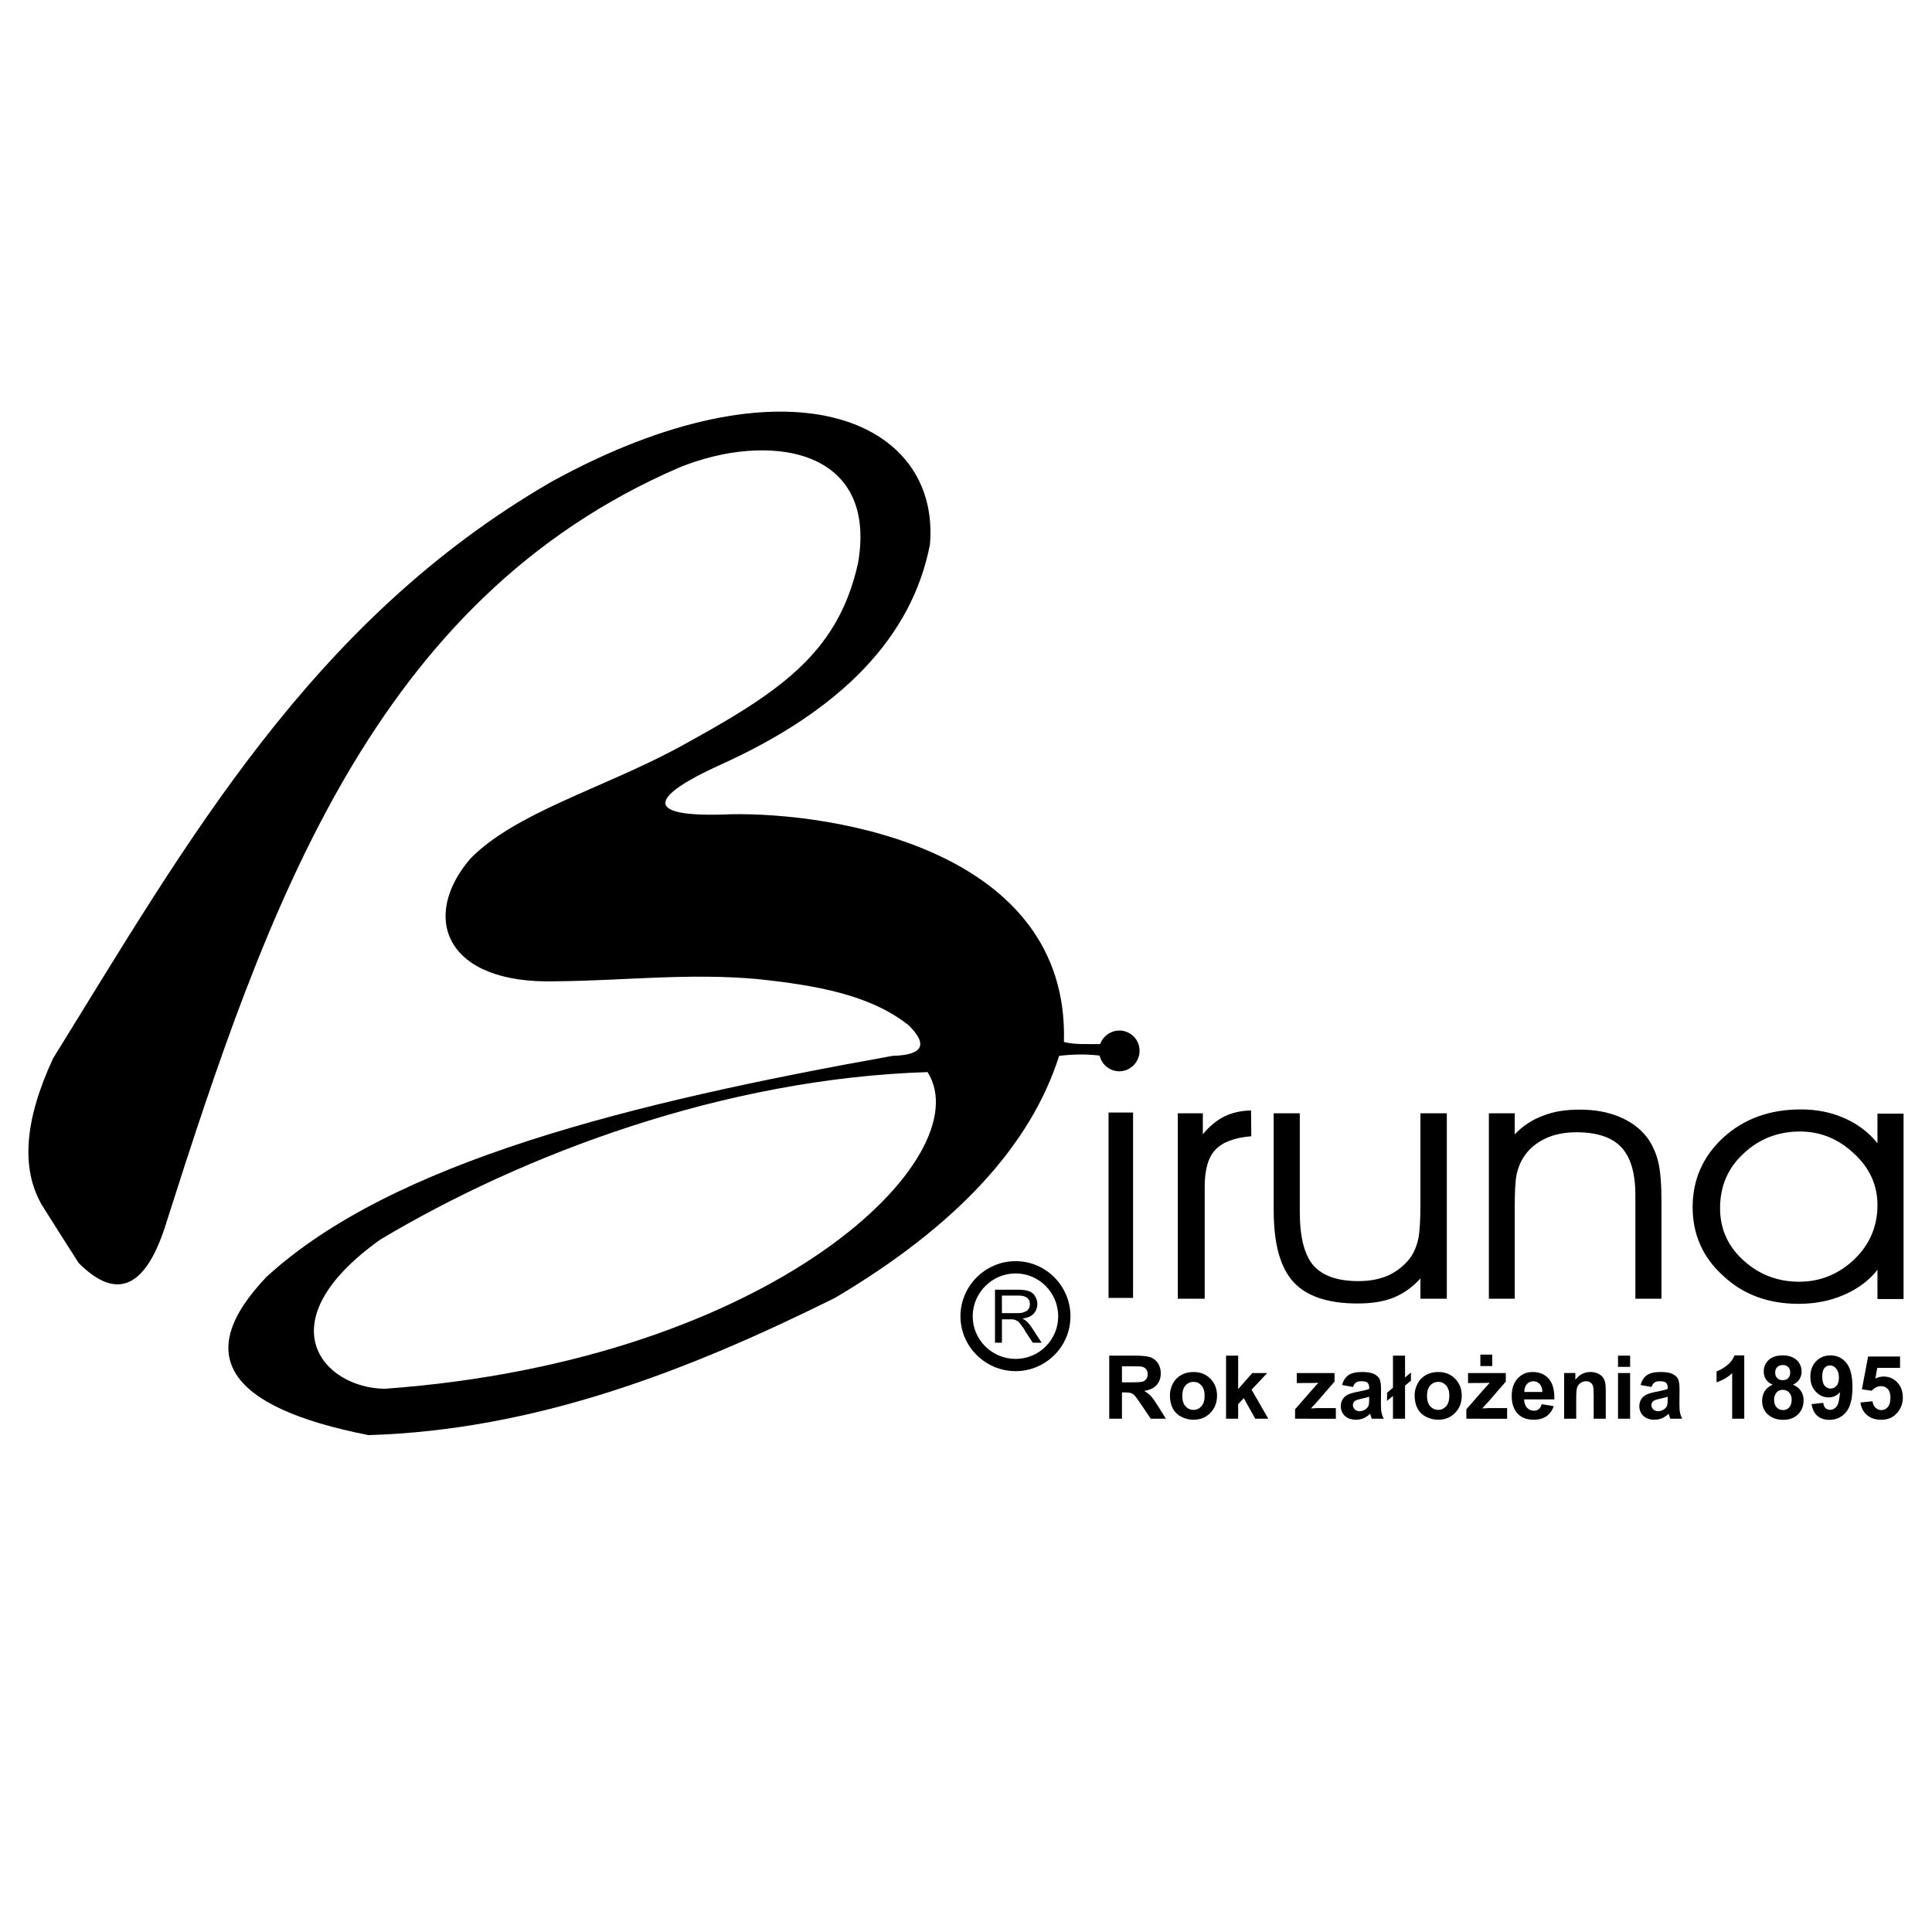 <?xml version="1.0" encoding="utf-8"?>
<!-- Generator: Adobe Illustrator 13.0.0, SVG Export Plug-In . SVG Version: 6.00 Build 14948)  -->
<!DOCTYPE svg PUBLIC "-//W3C//DTD SVG 1.0//EN" "http://www.w3.org/TR/2001/REC-SVG-20010904/DTD/svg10.dtd">
<svg version="1.0" id="Layer_1" xmlns="http://www.w3.org/2000/svg" xmlns:xlink="http://www.w3.org/1999/xlink" x="0px" y="0px"
	 width="192.756px" height="192.756px" viewBox="0 0 192.756 192.756" enable-background="new 0 0 192.756 192.756"
	 xml:space="preserve">
<g>
	<polygon fill-rule="evenodd" clip-rule="evenodd" fill="#FFFFFF" points="0,0 192.756,0 192.756,192.756 0,192.756 0,0 	"/>
	<path fill-rule="evenodd" clip-rule="evenodd" d="M111.676,102.816c1.115,0,2.02,0.904,2.02,2.02c0,1.117-0.904,2.047-2.02,2.047
		c-0.957,0-1.754-0.664-1.967-1.568c-1.355-0.16-2.684-0.133-4.039,0.027c-2.844,8.98-10.337,17.033-22.375,24.154
		c-14.774,7.334-29.921,13.18-46.53,13.686c-14.19-2.791-17.565-8.051-10.177-15.785c12.542-11.506,36.352-17.379,62.473-22.055
		c3.003-0.08,3.561-1.09,1.622-3.029c-3.854-3.084-9.327-4.014-15.041-4.625c-6.936-0.637-13.419,0.16-20.116,0.213
		c-11.161,0.346-13.605-6.431-8.583-12.25c4.411-4.491,12.888-6.909,20.381-10.868c10.125-5.527,16.236-9.354,18.283-18.602
		c2.02-11.639-9.088-13.101-17.831-9.54C37.244,59.821,26.615,90.566,16.65,121.816c-2.02,6.67-4.943,8.053-8.796,4.199
		c-1.249-1.939-2.471-3.881-3.693-5.82c-2.1-3.666-1.701-8.504,1.143-14.615C18.616,84.109,31,61.947,55.048,48.049
		c23.464-12.888,38.797-6.245,37.734,6.271c-1.78,9.194-8.796,16.555-21.073,22.056c-6.404,2.923-8.185,5.261,1.169,4.863
		c10.151-0.212,33.828,3.455,33.27,22.72c1.143,0.293,2.445,0.188,3.613,0.213C110.027,103.402,110.799,102.816,111.676,102.816
		L111.676,102.816z M92.543,106.963c-20.302,0.637-40.338,8.184-54.608,16.715c-11.533,8.236-5.74,14.801,0.452,14.881
		C77.237,135.74,97.884,115.387,92.543,106.963L92.543,106.963z"/>
	<path fill-rule="evenodd" clip-rule="evenodd" d="M120.193,129.572h-2.684v-18.496h2.498v2.1c0.637-0.797,1.354-1.381,2.125-1.779
		c0.771-0.373,1.674-0.584,2.684-0.611l0.027,2.578c-1.674,0.133-2.871,0.584-3.588,1.354c-0.717,0.744-1.062,1.994-1.062,3.695
		V129.572L120.193,129.572z"/>
	<path fill-rule="evenodd" clip-rule="evenodd" d="M127.076,111.076h2.604v9.807c0,2.525,0.451,4.305,1.355,5.367
		c0.904,1.037,2.418,1.568,4.49,1.568c1.197,0,2.232-0.213,3.137-0.637c0.877-0.453,1.621-1.064,2.178-1.887
		c0.293-0.479,0.531-1.064,0.666-1.701c0.131-0.664,0.211-1.807,0.211-3.428v-9.09h2.631v18.496h-2.631v-2.02
		c-0.797,0.877-1.699,1.514-2.684,1.914c-0.982,0.398-2.18,0.584-3.588,0.584c-2.949,0-5.102-0.717-6.404-2.152
		c-1.328-1.461-1.965-3.826-1.965-7.176V111.076L127.076,111.076z"/>
	<path fill-rule="evenodd" clip-rule="evenodd" d="M148.547,111.076h2.578v2.1c0.797-0.85,1.754-1.461,2.816-1.859
		c1.062-0.426,2.285-0.611,3.666-0.611c1.488,0,2.844,0.24,4.014,0.744c1.195,0.506,2.125,1.223,2.816,2.18
		c0.451,0.664,0.797,1.434,1.01,2.311c0.213,0.904,0.318,2.207,0.318,3.961v9.672h-2.604v-10.363c0-2.18-0.479-3.773-1.408-4.758
		c-0.93-0.982-2.418-1.486-4.465-1.486c-1.195,0-2.258,0.211-3.135,0.637c-0.93,0.451-1.648,1.062-2.152,1.859
		c-0.32,0.479-0.559,1.09-0.691,1.729c-0.133,0.637-0.186,1.779-0.186,3.375v9.008h-2.578V111.076L148.547,111.076z"/>
	<path fill-rule="evenodd" clip-rule="evenodd" d="M187.316,126.682c-0.822,1.064-1.939,1.887-3.32,2.498
		c-1.408,0.611-2.924,0.904-4.545,0.904c-3.029,0-5.553-0.93-7.52-2.791c-2.047-1.834-3.057-4.145-3.057-6.855
		c0-2.764,1.037-5.076,3.082-6.963c2.047-1.859,4.625-2.789,7.707-2.789c1.594,0,3.057,0.291,4.357,0.877
		c1.33,0.584,2.418,1.408,3.295,2.498v-2.951h2.605v18.496h-2.605V126.682L187.316,126.682z M187.316,120.225
		c0-1.967-0.77-3.693-2.338-5.129c-1.541-1.461-3.348-2.205-5.395-2.205c-2.205,0-4.092,0.744-5.633,2.205
		c-1.568,1.436-2.338,3.27-2.338,5.447c0,2.047,0.77,3.801,2.338,5.209c1.541,1.408,3.4,2.127,5.553,2.127
		c2.1,0,3.934-0.744,5.502-2.232C186.547,124.158,187.316,122.352,187.316,120.225L187.316,120.225z"/>
	<polygon fill-rule="evenodd" clip-rule="evenodd" points="113.045,129.492 113.045,110.998 110.6,110.998 110.6,129.492 
		113.045,129.492 	"/>
	<path d="M101.326,125.826c1.508,0,2.875,0.619,3.867,1.615c0.992,0.998,1.607,2.375,1.607,3.885s-0.613,2.879-1.605,3.869h-0.002
		c-0.99,0.99-2.359,1.605-3.867,1.605s-2.887-0.615-3.884-1.609c-0.996-0.99-1.617-2.357-1.617-3.865
		c0-1.51,0.621-2.887,1.618-3.883C98.439,126.445,99.816,125.826,101.326,125.826L101.326,125.826z M101.326,127.049
		c-1.174,0-2.244,0.482-3.02,1.258c-0.776,0.775-1.259,1.846-1.259,3.02c0,1.172,0.481,2.234,1.253,3.002
		c0.775,0.771,1.848,1.25,3.025,1.25c1.176,0,2.24-0.477,3.008-1.246h-0.002c0.77-0.768,1.246-1.832,1.246-3.006
		c0-1.178-0.479-2.25-1.25-3.025C103.561,127.529,102.498,127.049,101.326,127.049L101.326,127.049z"/>
	<path fill-rule="evenodd" clip-rule="evenodd" d="M99.271,133.963v-5.287h2.338c0.451,0,0.824,0.053,1.09,0.158
		c0.213,0.08,0.426,0.24,0.559,0.479c0.158,0.24,0.238,0.479,0.238,0.797c0,0.373-0.133,0.691-0.371,0.957
		c-0.24,0.266-0.611,0.426-1.117,0.479c0.186,0.105,0.318,0.186,0.398,0.266c0.213,0.186,0.398,0.426,0.586,0.719l0.93,1.434h-0.877
		l-0.719-1.09c-0.158-0.318-0.371-0.584-0.504-0.744c-0.105-0.158-0.213-0.291-0.346-0.344c-0.105-0.08-0.213-0.107-0.318-0.135
		c-0.08-0.025-0.213-0.025-0.373-0.025h-0.822v2.338H99.271L99.271,133.963z M99.963,131.014h1.514c0.318,0,0.559-0.027,0.744-0.133
		c0.16-0.027,0.318-0.133,0.398-0.293c0.107-0.133,0.133-0.291,0.133-0.479c0-0.238-0.053-0.451-0.266-0.611
		c-0.186-0.158-0.451-0.238-0.85-0.238h-1.674V131.014L99.963,131.014z"/>
	<path fill-rule="evenodd" clip-rule="evenodd" d="M110.668,141.545v-6.291h2.674c0.672,0,1.16,0.059,1.465,0.17
		c0.305,0.113,0.549,0.314,0.732,0.602c0.182,0.291,0.273,0.621,0.273,0.992c0,0.471-0.139,0.863-0.416,1.17
		s-0.693,0.502-1.244,0.58c0.275,0.162,0.502,0.336,0.68,0.529c0.18,0.191,0.42,0.531,0.723,1.02l0.77,1.229h-1.52l-0.918-1.369
		c-0.326-0.49-0.549-0.797-0.67-0.926c-0.119-0.127-0.246-0.213-0.381-0.262c-0.135-0.047-0.348-0.07-0.641-0.07h-0.256v2.627
		H110.668L110.668,141.545z M111.939,137.914h0.938c0.609,0,0.99-0.025,1.143-0.076c0.15-0.051,0.27-0.141,0.355-0.268
		c0.086-0.125,0.129-0.281,0.129-0.471c0-0.213-0.057-0.383-0.17-0.512c-0.111-0.131-0.271-0.213-0.479-0.248
		c-0.102-0.014-0.41-0.021-0.926-0.021h-0.99V137.914L111.939,137.914z"/>
	<path fill-rule="evenodd" clip-rule="evenodd" d="M116.723,139.201c0-0.4,0.1-0.787,0.295-1.162
		c0.197-0.375,0.479-0.662,0.84-0.857c0.361-0.197,0.766-0.297,1.211-0.297c0.689,0,1.254,0.223,1.695,0.672
		c0.441,0.447,0.66,1.014,0.66,1.697c0,0.688-0.223,1.26-0.666,1.713c-0.445,0.455-1.004,0.68-1.68,0.68
		c-0.418,0-0.816-0.094-1.195-0.283c-0.379-0.188-0.668-0.465-0.865-0.83C116.822,140.17,116.723,139.725,116.723,139.201
		L116.723,139.201z M117.957,139.266c0,0.453,0.107,0.799,0.322,1.039c0.215,0.238,0.48,0.359,0.795,0.359s0.578-0.121,0.791-0.359
		c0.213-0.24,0.32-0.59,0.32-1.049c0-0.443-0.107-0.789-0.32-1.029s-0.477-0.359-0.791-0.359s-0.58,0.119-0.795,0.359
		S117.957,138.814,117.957,139.266L117.957,139.266z"/>
	<polygon fill-rule="evenodd" clip-rule="evenodd" points="122.324,141.545 122.324,135.254 123.531,135.254 123.531,138.592 
		124.941,136.988 126.426,136.988 124.869,138.652 126.537,141.545 125.238,141.545 124.092,139.498 123.531,140.086 
		123.531,141.545 122.324,141.545 	"/>
	<path fill-rule="evenodd" clip-rule="evenodd" d="M129.211,141.545v-0.941l1.709-1.959c0.279-0.32,0.486-0.547,0.619-0.682
		c-0.139,0.008-0.322,0.012-0.551,0.016l-1.609,0.008v-0.998h3.766v0.854l-1.74,2.008l-0.615,0.666
		c0.334-0.021,0.543-0.031,0.623-0.031h1.865v1.061H129.211L129.211,141.545z"/>
	<path fill-rule="evenodd" clip-rule="evenodd" d="M134.99,138.379l-1.094-0.199c0.123-0.439,0.334-0.766,0.633-0.977
		c0.303-0.211,0.748-0.318,1.34-0.318c0.539,0,0.938,0.064,1.201,0.191s0.449,0.289,0.555,0.484c0.107,0.197,0.162,0.555,0.162,1.08
		l-0.014,1.406c0,0.4,0.02,0.695,0.059,0.887c0.039,0.189,0.111,0.395,0.217,0.611h-1.193c-0.031-0.082-0.07-0.199-0.115-0.357
		c-0.02-0.07-0.033-0.117-0.043-0.141c-0.207,0.199-0.426,0.35-0.66,0.451c-0.234,0.1-0.484,0.148-0.752,0.148
		c-0.469,0-0.838-0.127-1.107-0.381c-0.271-0.254-0.406-0.576-0.406-0.967c0-0.256,0.061-0.486,0.184-0.688
		c0.123-0.203,0.297-0.355,0.518-0.463s0.543-0.201,0.959-0.281c0.562-0.105,0.953-0.205,1.17-0.295v-0.121
		c0-0.232-0.057-0.396-0.17-0.496c-0.115-0.098-0.33-0.148-0.648-0.148c-0.215,0-0.383,0.043-0.502,0.127
		S135.064,138.166,134.99,138.379L134.99,138.379z M136.602,139.355c-0.152,0.053-0.398,0.113-0.732,0.186s-0.553,0.143-0.656,0.209
		c-0.156,0.113-0.236,0.254-0.236,0.426c0,0.17,0.062,0.314,0.189,0.438c0.125,0.123,0.285,0.184,0.48,0.184
		c0.217,0,0.424-0.072,0.621-0.213c0.146-0.109,0.242-0.242,0.287-0.4c0.033-0.102,0.047-0.299,0.047-0.588V139.355L136.602,139.355
		z"/>
	<polygon fill-rule="evenodd" clip-rule="evenodd" points="138.977,138.455 138.977,135.254 140.182,135.254 140.182,137.43 
		140.768,136.934 140.768,137.746 140.182,138.244 140.182,141.545 138.977,141.545 138.977,139.27 138.387,139.768 
		138.387,138.953 138.977,138.455 	"/>
	<path fill-rule="evenodd" clip-rule="evenodd" d="M141.137,139.201c0-0.4,0.1-0.787,0.297-1.162s0.477-0.662,0.838-0.857
		c0.361-0.197,0.766-0.297,1.213-0.297c0.689,0,1.254,0.223,1.695,0.672c0.439,0.447,0.66,1.014,0.66,1.697
		c0,0.688-0.223,1.26-0.666,1.713c-0.445,0.455-1.006,0.68-1.68,0.68c-0.42,0-0.816-0.094-1.195-0.283
		c-0.379-0.188-0.668-0.465-0.865-0.83C141.236,140.17,141.137,139.725,141.137,139.201L141.137,139.201z M142.373,139.266
		c0,0.453,0.107,0.799,0.322,1.039c0.215,0.238,0.479,0.359,0.793,0.359c0.316,0,0.578-0.121,0.791-0.359
		c0.215-0.24,0.322-0.59,0.322-1.049c0-0.443-0.107-0.789-0.322-1.029c-0.213-0.24-0.475-0.359-0.791-0.359
		c-0.314,0-0.578,0.119-0.793,0.359S142.373,138.814,142.373,139.266L142.373,139.266z"/>
	<path fill-rule="evenodd" clip-rule="evenodd" d="M146.299,141.545v-0.941l1.707-1.959c0.281-0.32,0.488-0.547,0.621-0.682
		c-0.139,0.008-0.322,0.012-0.551,0.016l-1.609,0.008v-0.998h3.766v0.854l-1.74,2.008l-0.615,0.666
		c0.334-0.021,0.543-0.031,0.623-0.031h1.865v1.061H146.299L146.299,141.545z M147.697,136.289v-1.141h1.184v1.141H147.697
		L147.697,136.289z"/>
	<path fill-rule="evenodd" clip-rule="evenodd" d="M153.814,140.094l1.203,0.201c-0.156,0.441-0.398,0.775-0.732,1.006
		c-0.334,0.232-0.75,0.346-1.252,0.346c-0.791,0-1.377-0.258-1.758-0.775c-0.301-0.416-0.451-0.939-0.451-1.57
		c0-0.756,0.197-1.348,0.594-1.775c0.393-0.428,0.893-0.641,1.496-0.641c0.678,0,1.213,0.223,1.605,0.672
		c0.391,0.447,0.578,1.133,0.561,2.057h-3.02c0.008,0.357,0.105,0.637,0.291,0.834c0.186,0.199,0.418,0.299,0.695,0.299
		c0.189,0,0.348-0.051,0.477-0.154S153.75,140.322,153.814,140.094L153.814,140.094z M153.883,138.875
		c-0.008-0.35-0.098-0.613-0.27-0.795c-0.17-0.182-0.381-0.273-0.627-0.273c-0.264,0-0.48,0.098-0.65,0.289
		c-0.172,0.189-0.256,0.451-0.254,0.779H153.883L153.883,138.875z"/>
	<path fill-rule="evenodd" clip-rule="evenodd" d="M160.207,141.545h-1.205v-2.326c0-0.492-0.025-0.811-0.076-0.955
		c-0.053-0.143-0.137-0.256-0.252-0.336c-0.117-0.08-0.256-0.121-0.418-0.121c-0.209,0-0.396,0.057-0.562,0.172
		s-0.279,0.266-0.342,0.455c-0.061,0.189-0.092,0.537-0.092,1.047v2.064h-1.205v-4.557h1.119v0.67
		c0.398-0.516,0.898-0.773,1.502-0.773c0.266,0,0.51,0.049,0.73,0.143c0.219,0.098,0.387,0.219,0.498,0.369
		c0.113,0.148,0.191,0.316,0.236,0.506s0.066,0.459,0.066,0.811V141.545L160.207,141.545z"/>
	<path fill-rule="evenodd" clip-rule="evenodd" d="M161.43,136.371v-1.117h1.207v1.117H161.43L161.43,136.371z M161.43,141.545
		v-4.557h1.207v4.557H161.43L161.43,141.545z"/>
	<path fill-rule="evenodd" clip-rule="evenodd" d="M164.771,138.379l-1.094-0.199c0.123-0.439,0.334-0.766,0.635-0.977
		s0.746-0.318,1.338-0.318c0.539,0,0.939,0.064,1.203,0.191c0.262,0.127,0.447,0.289,0.555,0.484c0.107,0.197,0.16,0.555,0.16,1.08
		l-0.012,1.406c0,0.4,0.018,0.695,0.059,0.887c0.037,0.189,0.111,0.395,0.217,0.611h-1.193c-0.031-0.082-0.07-0.199-0.117-0.357
		c-0.018-0.07-0.033-0.117-0.041-0.141c-0.207,0.199-0.428,0.35-0.662,0.451c-0.234,0.1-0.484,0.148-0.75,0.148
		c-0.469,0-0.84-0.127-1.109-0.381s-0.404-0.576-0.404-0.967c0-0.256,0.061-0.486,0.184-0.688c0.123-0.203,0.297-0.355,0.518-0.463
		s0.541-0.201,0.959-0.281c0.562-0.105,0.953-0.205,1.17-0.295v-0.121c0-0.232-0.057-0.396-0.172-0.496
		c-0.113-0.098-0.33-0.148-0.646-0.148c-0.215,0-0.383,0.043-0.502,0.127C164.943,138.018,164.848,138.166,164.771,138.379
		L164.771,138.379z M166.385,139.355c-0.154,0.053-0.398,0.113-0.734,0.186c-0.334,0.072-0.551,0.143-0.656,0.209
		c-0.156,0.113-0.234,0.254-0.234,0.426c0,0.17,0.062,0.314,0.188,0.438c0.127,0.123,0.287,0.184,0.48,0.184
		c0.219,0,0.426-0.072,0.623-0.213c0.146-0.109,0.242-0.242,0.287-0.4c0.031-0.102,0.047-0.299,0.047-0.588V139.355L166.385,139.355
		z"/>
	<path fill-rule="evenodd" clip-rule="evenodd" d="M174.025,141.545h-1.205V137c-0.441,0.412-0.959,0.717-1.557,0.914v-1.094
		c0.312-0.104,0.656-0.297,1.025-0.584c0.369-0.289,0.621-0.625,0.758-1.008h0.979V141.545L174.025,141.545z"/>
	<path fill-rule="evenodd" clip-rule="evenodd" d="M176.861,138.15c-0.311-0.131-0.539-0.312-0.68-0.543s-0.211-0.482-0.211-0.756
		c0-0.469,0.162-0.857,0.49-1.164c0.328-0.305,0.793-0.459,1.396-0.459c0.598,0,1.062,0.154,1.391,0.459
		c0.332,0.307,0.498,0.695,0.498,1.164c0,0.291-0.076,0.549-0.229,0.779c-0.152,0.227-0.365,0.4-0.639,0.52
		c0.348,0.141,0.613,0.346,0.795,0.613c0.182,0.27,0.271,0.58,0.271,0.932c0,0.58-0.184,1.053-0.555,1.416s-0.863,0.545-1.477,0.545
		c-0.574,0-1.049-0.15-1.43-0.451c-0.449-0.355-0.674-0.842-0.674-1.459c0-0.34,0.084-0.652,0.254-0.938
		C176.232,138.525,176.498,138.305,176.861,138.15L176.861,138.15z M177.111,136.938c0,0.24,0.066,0.428,0.203,0.561
		c0.137,0.135,0.316,0.201,0.543,0.201c0.229,0,0.412-0.066,0.549-0.203c0.137-0.135,0.205-0.322,0.205-0.562
		c0-0.229-0.066-0.408-0.203-0.545c-0.137-0.135-0.314-0.203-0.539-0.203c-0.23,0-0.416,0.068-0.553,0.205
		C177.18,136.529,177.111,136.711,177.111,136.938L177.111,136.938z M177,139.631c0,0.332,0.084,0.592,0.254,0.777
		s0.383,0.277,0.637,0.277c0.25,0,0.457-0.088,0.619-0.268c0.162-0.178,0.244-0.436,0.244-0.775c0-0.293-0.084-0.531-0.25-0.709
		c-0.164-0.18-0.375-0.268-0.631-0.268c-0.293,0-0.514,0.102-0.656,0.305C177.07,139.174,177,139.393,177,139.631L177,139.631z"/>
	<path fill-rule="evenodd" clip-rule="evenodd" d="M180.74,140.09l1.166-0.129c0.029,0.238,0.104,0.414,0.225,0.527
		c0.119,0.113,0.277,0.172,0.477,0.172c0.248,0,0.459-0.115,0.633-0.344c0.176-0.229,0.287-0.703,0.336-1.424
		c-0.303,0.352-0.682,0.527-1.137,0.527c-0.494,0-0.922-0.191-1.281-0.572s-0.539-0.879-0.539-1.49c0-0.639,0.191-1.152,0.57-1.543
		c0.377-0.391,0.861-0.586,1.447-0.586c0.637,0,1.16,0.248,1.57,0.74c0.408,0.494,0.613,1.305,0.613,2.434
		c0,1.152-0.213,1.98-0.639,2.49c-0.428,0.508-0.982,0.764-1.666,0.764c-0.492,0-0.889-0.131-1.191-0.393
		C181.021,141,180.826,140.609,180.74,140.09L180.74,140.09z M183.469,137.455c0-0.389-0.09-0.691-0.268-0.904
		c-0.178-0.215-0.387-0.322-0.621-0.322c-0.223,0-0.408,0.088-0.555,0.264c-0.148,0.176-0.221,0.465-0.221,0.865
		c0,0.406,0.08,0.705,0.24,0.893c0.158,0.191,0.359,0.287,0.6,0.287c0.232,0,0.428-0.092,0.586-0.275
		C183.391,138.08,183.469,137.811,183.469,137.455L183.469,137.455z"/>
	<path fill-rule="evenodd" clip-rule="evenodd" d="M185.619,139.926l1.201-0.123c0.033,0.271,0.135,0.486,0.305,0.645
		c0.168,0.16,0.361,0.238,0.582,0.238c0.252,0,0.465-0.102,0.641-0.305c0.174-0.205,0.262-0.516,0.262-0.926
		c0-0.387-0.086-0.676-0.262-0.869c-0.172-0.193-0.398-0.289-0.674-0.289c-0.346,0-0.656,0.152-0.932,0.459l-0.979-0.143
		l0.617-3.271h3.189v1.127h-2.275l-0.188,1.068c0.268-0.135,0.543-0.201,0.824-0.201c0.533,0,0.988,0.193,1.357,0.582
		c0.373,0.391,0.559,0.895,0.559,1.516c0,0.518-0.148,0.98-0.449,1.387c-0.41,0.555-0.977,0.83-1.703,0.83
		c-0.582,0-1.055-0.154-1.42-0.467C185.908,140.871,185.689,140.453,185.619,139.926L185.619,139.926z"/>
</g>
</svg>
